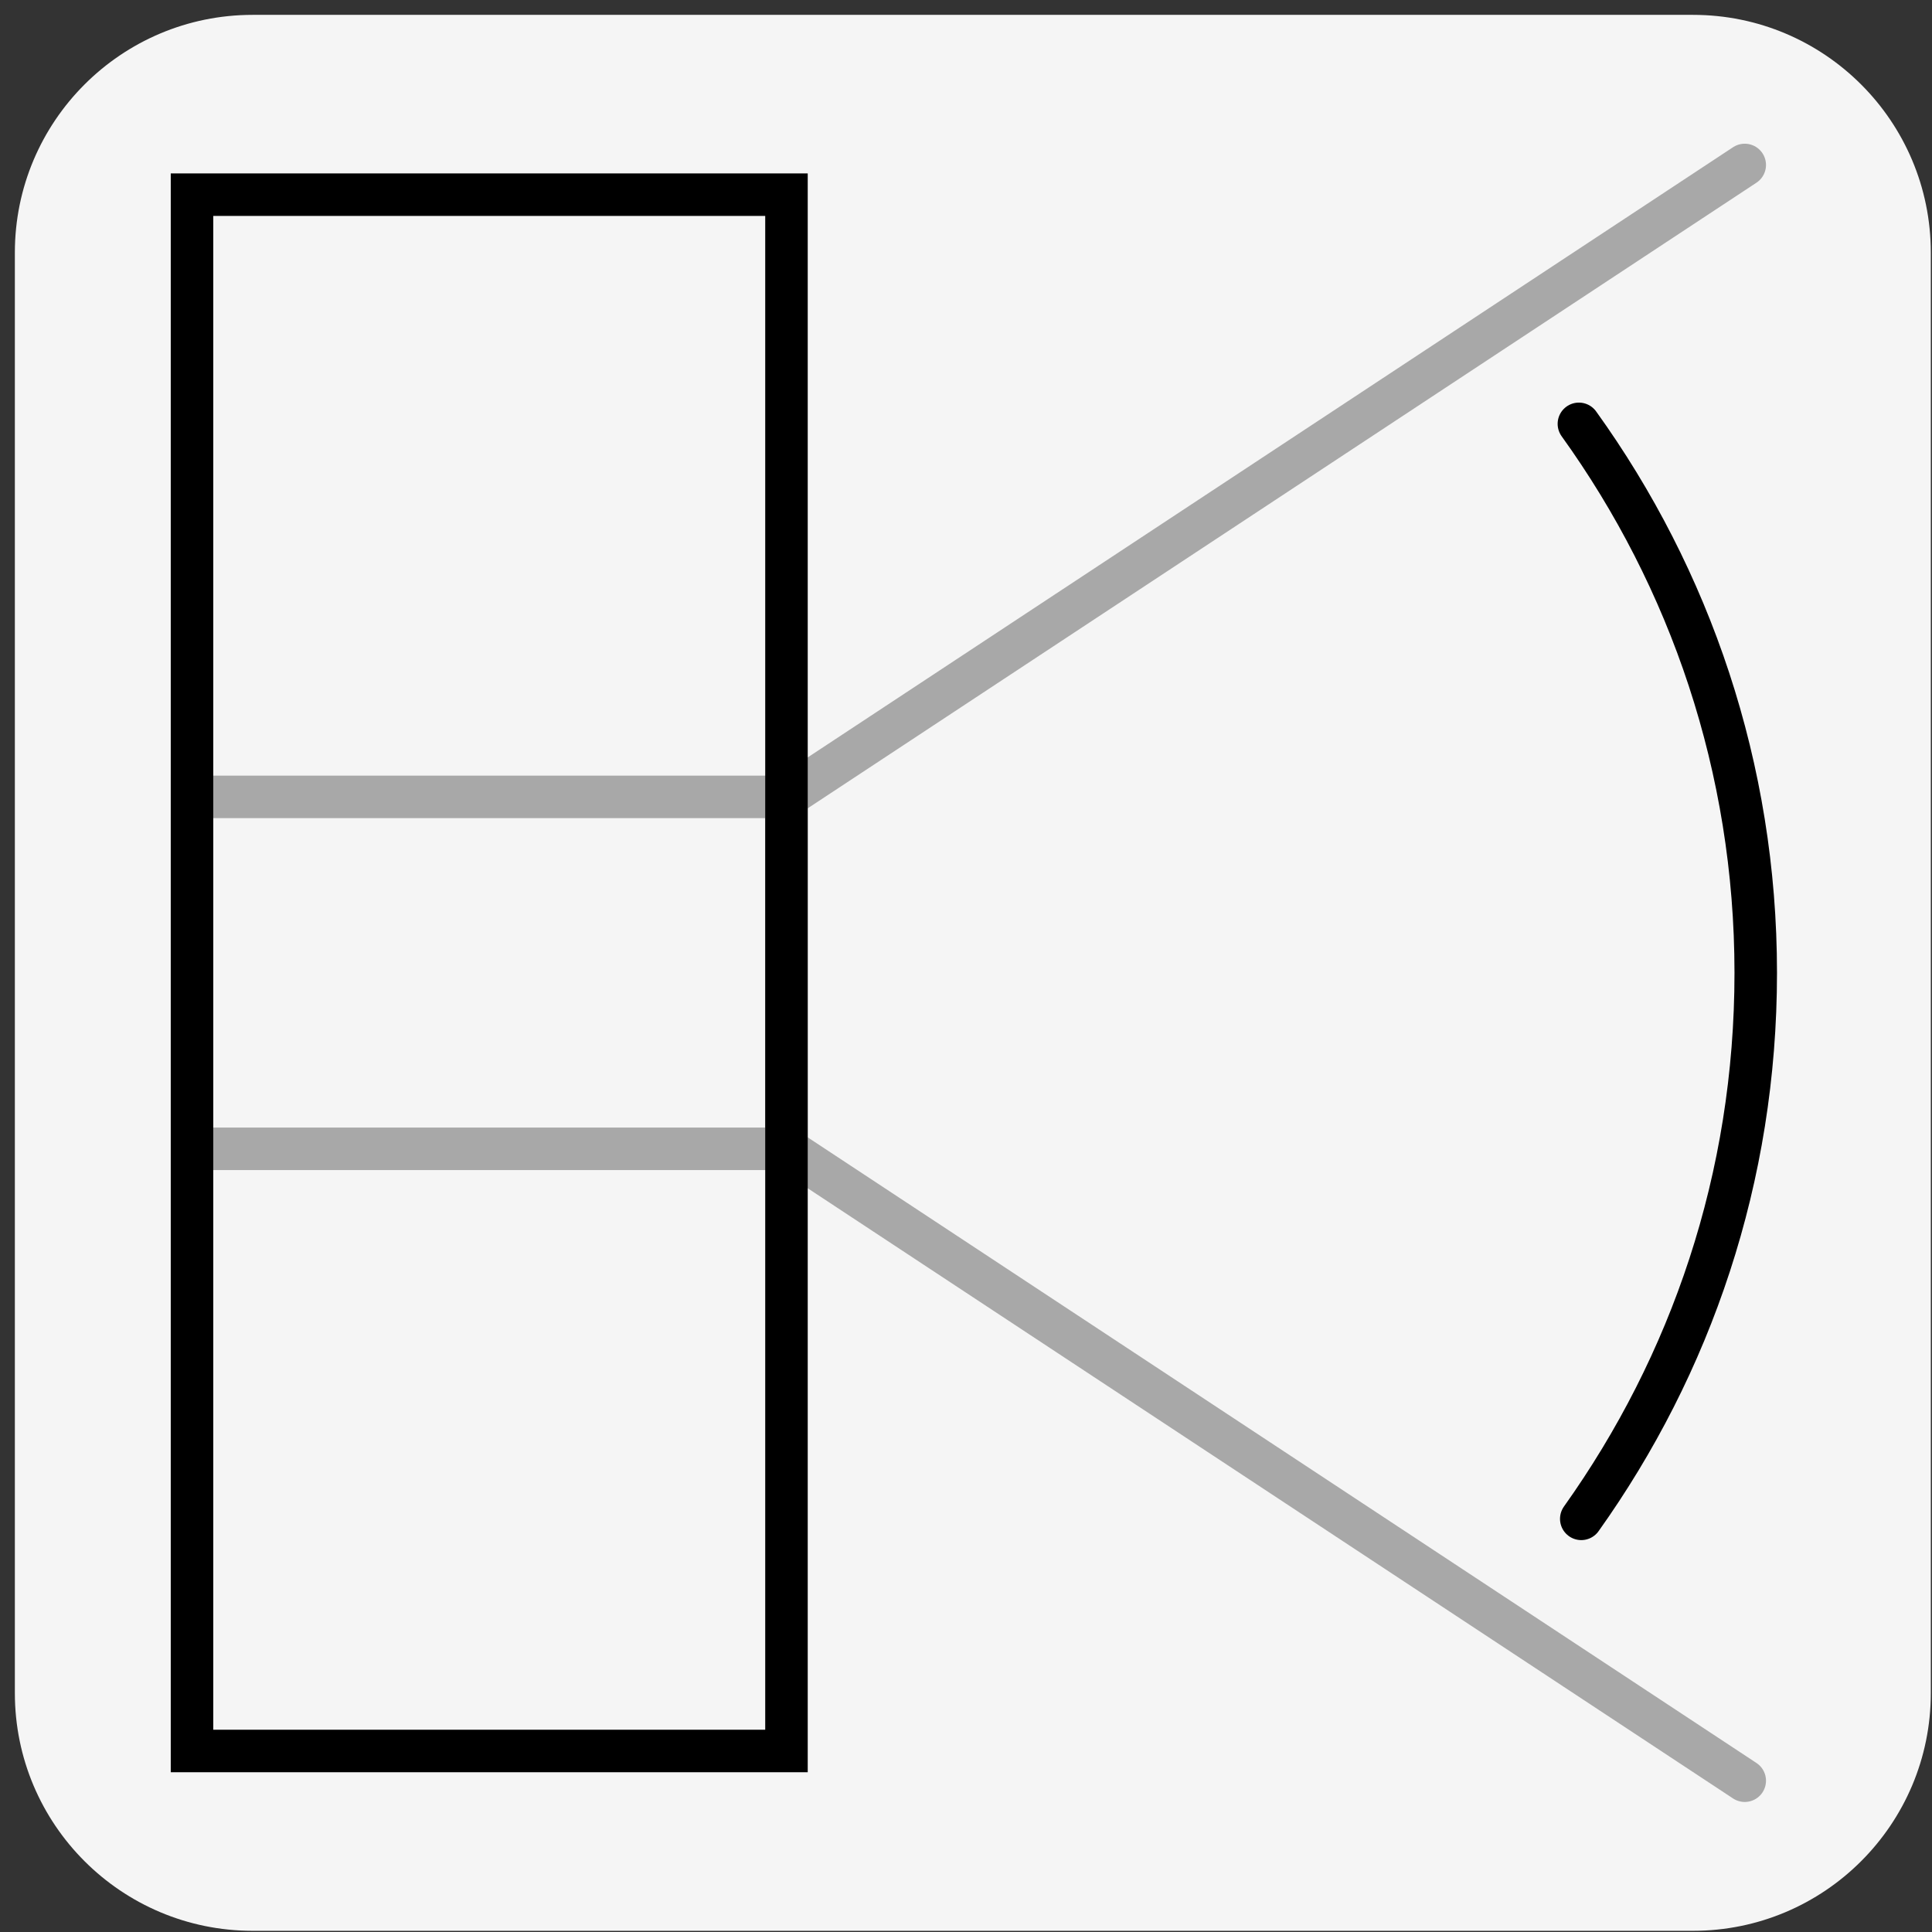 <?xml version="1.0" encoding="UTF-8"?>
<svg xmlns="http://www.w3.org/2000/svg" width="65" height="65" viewBox="0 0 65 65" fill="none">
  <rect x="0" y="0" width="65" height="65" fill="#333333" stroke="none"/>
  <path d="M56.96 0.5H8.5C4.082 0.5 0.5 4.082 0.5 8.5V56.96C0.5 61.378 4.082 64.96 8.5 64.96H56.96C61.378 64.96 64.96 61.378 64.96 56.96V8.5C64.96 4.082 61.378 0.5 56.96 0.5Z" fill="#F5F5F5"></path>
  <path d="M26.46 26.81H6.46V38.65H26.46V26.81Z" stroke="#A8A8A8" stroke-width="1.43" stroke-linecap="round"></path>
  <path d="M26.46 26.81L58.7 5.55" stroke="#A8A8A8" stroke-width="1.43" stroke-linecap="round"></path>
  <path d="M58.7 59.91L26.46 38.65" stroke="#A8A8A8" stroke-width="1.43" stroke-linecap="round"></path>
  <path d="M53.12 14.26C56.86 19.46 59.07 25.83 59.07 32.73C59.07 39.63 56.89 45.92 53.2 51.1" stroke="black" stroke-width="1.43" stroke-linecap="round"></path>
  <path d="M26.46 6.55H6.46V58.91H26.46V6.55Z" stroke="black" stroke-width="1.43" stroke-linecap="round"></path>
</svg>
